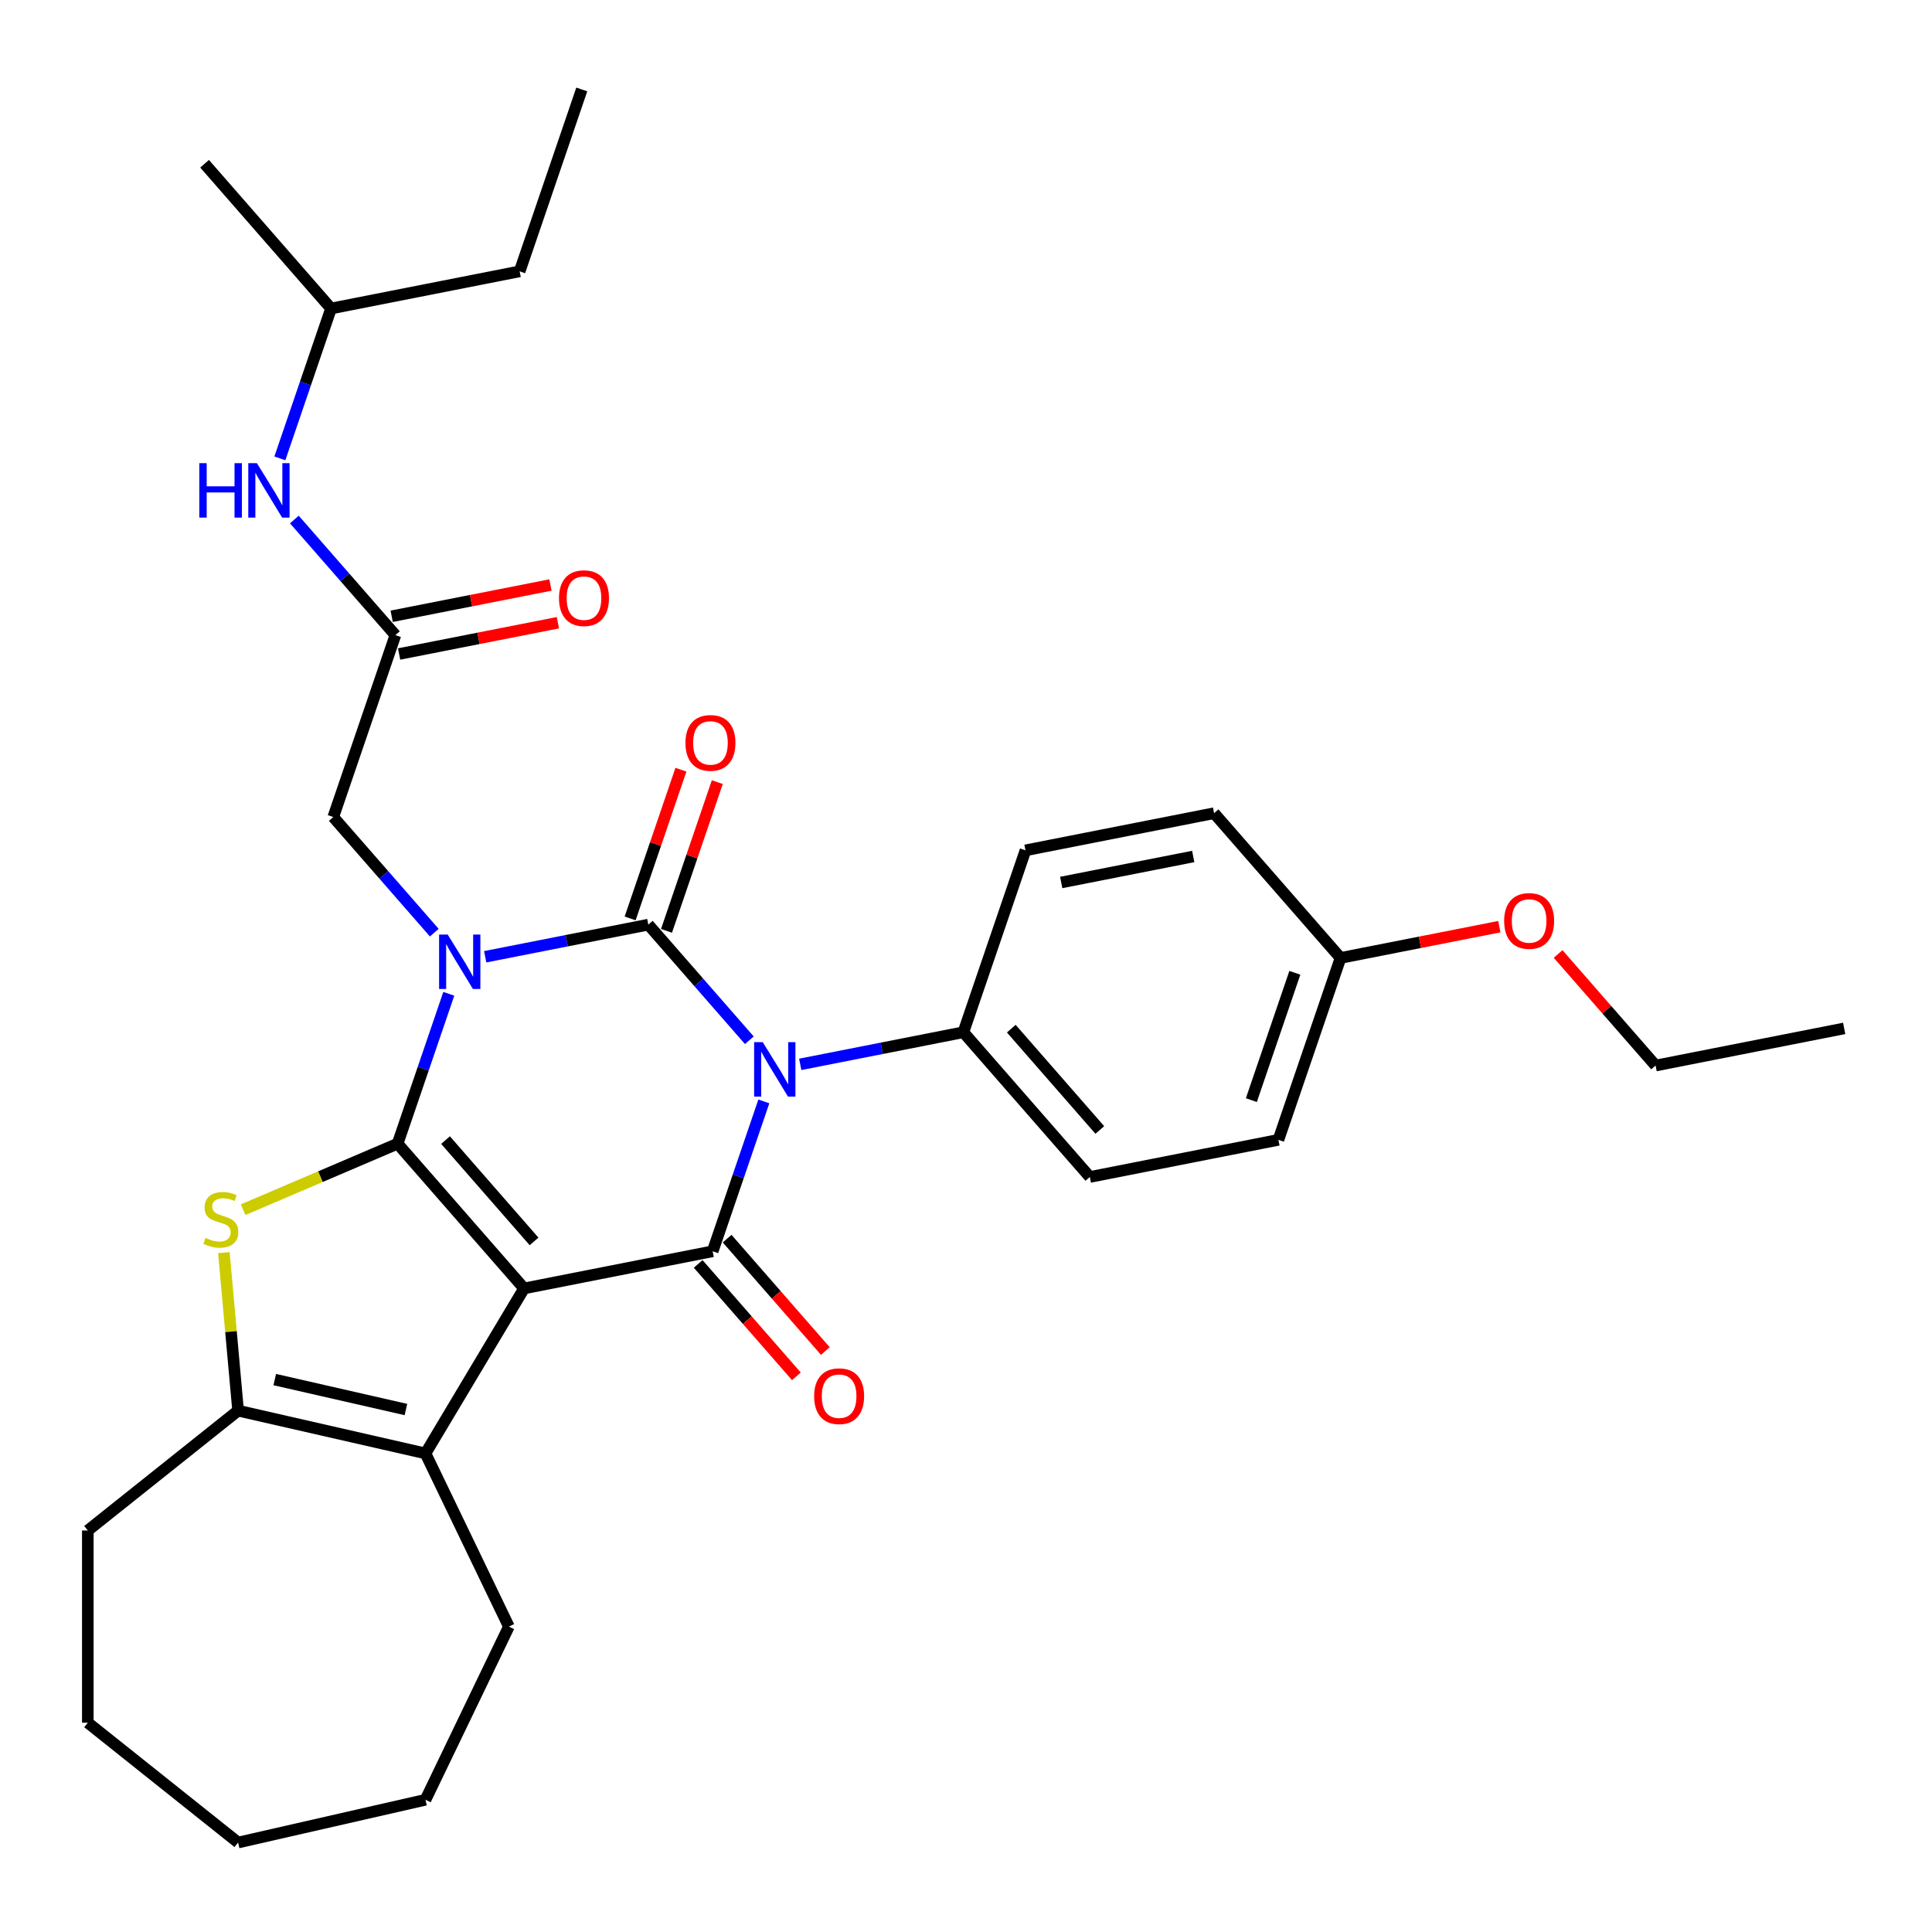 <?xml version='1.0' encoding='iso-8859-1'?>
<svg version='1.1' baseProfile='full'
              xmlns='http://www.w3.org/2000/svg'
                      xmlns:rdkit='http://www.rdkit.org/xml'
                      xmlns:xlink='http://www.w3.org/1999/xlink'
                  xml:space='preserve'
width='1000px' height='1000px' viewBox='0 0 1000 1000'>
<!-- END OF HEADER -->
<rect style='opacity:1.0;fill:#FFFFFF;stroke:none' width='1000' height='1000' x='0' y='0'> </rect>
<path class='bond-0' d='M 232.296,514.39 L 219.049,553.176' style='fill:none;fill-rule:evenodd;stroke:#0000FF;stroke-width:6px;stroke-linecap:butt;stroke-linejoin:miter;stroke-opacity:1' />
<path class='bond-0' d='M 219.049,553.176 L 205.801,591.963' style='fill:none;fill-rule:evenodd;stroke:#000000;stroke-width:6px;stroke-linecap:butt;stroke-linejoin:miter;stroke-opacity:1' />
<path class='bond-2' d='M 251.129,495.22 L 293.349,486.904' style='fill:none;fill-rule:evenodd;stroke:#0000FF;stroke-width:6px;stroke-linecap:butt;stroke-linejoin:miter;stroke-opacity:1' />
<path class='bond-2' d='M 293.349,486.904 L 335.569,478.588' style='fill:none;fill-rule:evenodd;stroke:#000000;stroke-width:6px;stroke-linecap:butt;stroke-linejoin:miter;stroke-opacity:1' />
<path class='bond-8' d='M 224.785,482.738 L 198.642,452.816' style='fill:none;fill-rule:evenodd;stroke:#0000FF;stroke-width:6px;stroke-linecap:butt;stroke-linejoin:miter;stroke-opacity:1' />
<path class='bond-8' d='M 198.642,452.816 L 172.5,422.893' style='fill:none;fill-rule:evenodd;stroke:#000000;stroke-width:6px;stroke-linecap:butt;stroke-linejoin:miter;stroke-opacity:1' />
<path class='bond-1' d='M 205.801,591.963 L 271.258,666.885' style='fill:none;fill-rule:evenodd;stroke:#000000;stroke-width:6px;stroke-linecap:butt;stroke-linejoin:miter;stroke-opacity:1' />
<path class='bond-1' d='M 230.604,590.11 L 276.424,642.555' style='fill:none;fill-rule:evenodd;stroke:#000000;stroke-width:6px;stroke-linecap:butt;stroke-linejoin:miter;stroke-opacity:1' />
<path class='bond-5' d='M 205.801,591.963 L 165.821,609.052' style='fill:none;fill-rule:evenodd;stroke:#000000;stroke-width:6px;stroke-linecap:butt;stroke-linejoin:miter;stroke-opacity:1' />
<path class='bond-5' d='M 165.821,609.052 L 125.84,626.14' style='fill:none;fill-rule:evenodd;stroke:#CCCC00;stroke-width:6px;stroke-linecap:butt;stroke-linejoin:miter;stroke-opacity:1' />
<path class='bond-6' d='M 271.258,666.885 L 220.231,752.29' style='fill:none;fill-rule:evenodd;stroke:#000000;stroke-width:6px;stroke-linecap:butt;stroke-linejoin:miter;stroke-opacity:1' />
<path class='bond-32' d='M 271.258,666.885 L 368.871,647.658' style='fill:none;fill-rule:evenodd;stroke:#000000;stroke-width:6px;stroke-linecap:butt;stroke-linejoin:miter;stroke-opacity:1' />
<path class='bond-3' d='M 335.569,478.588 L 361.712,508.511' style='fill:none;fill-rule:evenodd;stroke:#000000;stroke-width:6px;stroke-linecap:butt;stroke-linejoin:miter;stroke-opacity:1' />
<path class='bond-3' d='M 361.712,508.511 L 387.854,538.433' style='fill:none;fill-rule:evenodd;stroke:#0000FF;stroke-width:6px;stroke-linecap:butt;stroke-linejoin:miter;stroke-opacity:1' />
<path class='bond-11' d='M 344.984,481.804 L 358.129,443.316' style='fill:none;fill-rule:evenodd;stroke:#000000;stroke-width:6px;stroke-linecap:butt;stroke-linejoin:miter;stroke-opacity:1' />
<path class='bond-11' d='M 358.129,443.316 L 371.275,404.827' style='fill:none;fill-rule:evenodd;stroke:#FF0000;stroke-width:6px;stroke-linecap:butt;stroke-linejoin:miter;stroke-opacity:1' />
<path class='bond-11' d='M 326.154,475.373 L 339.3,436.885' style='fill:none;fill-rule:evenodd;stroke:#000000;stroke-width:6px;stroke-linecap:butt;stroke-linejoin:miter;stroke-opacity:1' />
<path class='bond-11' d='M 339.3,436.885 L 352.445,398.396' style='fill:none;fill-rule:evenodd;stroke:#FF0000;stroke-width:6px;stroke-linecap:butt;stroke-linejoin:miter;stroke-opacity:1' />
<path class='bond-4' d='M 395.365,570.085 L 382.118,608.871' style='fill:none;fill-rule:evenodd;stroke:#0000FF;stroke-width:6px;stroke-linecap:butt;stroke-linejoin:miter;stroke-opacity:1' />
<path class='bond-4' d='M 382.118,608.871 L 368.871,647.658' style='fill:none;fill-rule:evenodd;stroke:#000000;stroke-width:6px;stroke-linecap:butt;stroke-linejoin:miter;stroke-opacity:1' />
<path class='bond-9' d='M 414.198,550.915 L 456.419,542.599' style='fill:none;fill-rule:evenodd;stroke:#0000FF;stroke-width:6px;stroke-linecap:butt;stroke-linejoin:miter;stroke-opacity:1' />
<path class='bond-9' d='M 456.419,542.599 L 498.639,534.283' style='fill:none;fill-rule:evenodd;stroke:#000000;stroke-width:6px;stroke-linecap:butt;stroke-linejoin:miter;stroke-opacity:1' />
<path class='bond-12' d='M 361.379,654.204 L 386.797,683.298' style='fill:none;fill-rule:evenodd;stroke:#000000;stroke-width:6px;stroke-linecap:butt;stroke-linejoin:miter;stroke-opacity:1' />
<path class='bond-12' d='M 386.797,683.298 L 412.216,712.391' style='fill:none;fill-rule:evenodd;stroke:#FF0000;stroke-width:6px;stroke-linecap:butt;stroke-linejoin:miter;stroke-opacity:1' />
<path class='bond-12' d='M 376.363,641.112 L 401.781,670.206' style='fill:none;fill-rule:evenodd;stroke:#000000;stroke-width:6px;stroke-linecap:butt;stroke-linejoin:miter;stroke-opacity:1' />
<path class='bond-12' d='M 401.781,670.206 L 427.2,699.3' style='fill:none;fill-rule:evenodd;stroke:#FF0000;stroke-width:6px;stroke-linecap:butt;stroke-linejoin:miter;stroke-opacity:1' />
<path class='bond-7' d='M 115.876,648.355 L 119.556,689.254' style='fill:none;fill-rule:evenodd;stroke:#CCCC00;stroke-width:6px;stroke-linecap:butt;stroke-linejoin:miter;stroke-opacity:1' />
<path class='bond-7' d='M 119.556,689.254 L 123.237,730.152' style='fill:none;fill-rule:evenodd;stroke:#000000;stroke-width:6px;stroke-linecap:butt;stroke-linejoin:miter;stroke-opacity:1' />
<path class='bond-18' d='M 220.231,752.29 L 263.397,841.926' style='fill:none;fill-rule:evenodd;stroke:#000000;stroke-width:6px;stroke-linecap:butt;stroke-linejoin:miter;stroke-opacity:1' />
<path class='bond-33' d='M 220.231,752.29 L 123.237,730.152' style='fill:none;fill-rule:evenodd;stroke:#000000;stroke-width:6px;stroke-linecap:butt;stroke-linejoin:miter;stroke-opacity:1' />
<path class='bond-33' d='M 210.11,729.571 L 142.214,714.074' style='fill:none;fill-rule:evenodd;stroke:#000000;stroke-width:6px;stroke-linecap:butt;stroke-linejoin:miter;stroke-opacity:1' />
<path class='bond-21' d='M 123.237,730.152 L 45.455,792.182' style='fill:none;fill-rule:evenodd;stroke:#000000;stroke-width:6px;stroke-linecap:butt;stroke-linejoin:miter;stroke-opacity:1' />
<path class='bond-10' d='M 172.5,422.893 L 204.655,328.745' style='fill:none;fill-rule:evenodd;stroke:#000000;stroke-width:6px;stroke-linecap:butt;stroke-linejoin:miter;stroke-opacity:1' />
<path class='bond-15' d='M 498.639,534.283 L 564.096,609.205' style='fill:none;fill-rule:evenodd;stroke:#000000;stroke-width:6px;stroke-linecap:butt;stroke-linejoin:miter;stroke-opacity:1' />
<path class='bond-15' d='M 523.442,532.43 L 569.261,584.875' style='fill:none;fill-rule:evenodd;stroke:#000000;stroke-width:6px;stroke-linecap:butt;stroke-linejoin:miter;stroke-opacity:1' />
<path class='bond-16' d='M 498.639,534.283 L 530.794,440.135' style='fill:none;fill-rule:evenodd;stroke:#000000;stroke-width:6px;stroke-linecap:butt;stroke-linejoin:miter;stroke-opacity:1' />
<path class='bond-13' d='M 204.655,328.745 L 178.513,298.823' style='fill:none;fill-rule:evenodd;stroke:#000000;stroke-width:6px;stroke-linecap:butt;stroke-linejoin:miter;stroke-opacity:1' />
<path class='bond-13' d='M 178.513,298.823 L 152.37,268.901' style='fill:none;fill-rule:evenodd;stroke:#0000FF;stroke-width:6px;stroke-linecap:butt;stroke-linejoin:miter;stroke-opacity:1' />
<path class='bond-14' d='M 206.578,338.506 L 247.674,330.412' style='fill:none;fill-rule:evenodd;stroke:#000000;stroke-width:6px;stroke-linecap:butt;stroke-linejoin:miter;stroke-opacity:1' />
<path class='bond-14' d='M 247.674,330.412 L 288.77,322.317' style='fill:none;fill-rule:evenodd;stroke:#FF0000;stroke-width:6px;stroke-linecap:butt;stroke-linejoin:miter;stroke-opacity:1' />
<path class='bond-14' d='M 202.733,318.984 L 243.828,310.889' style='fill:none;fill-rule:evenodd;stroke:#000000;stroke-width:6px;stroke-linecap:butt;stroke-linejoin:miter;stroke-opacity:1' />
<path class='bond-14' d='M 243.828,310.889 L 284.924,302.795' style='fill:none;fill-rule:evenodd;stroke:#FF0000;stroke-width:6px;stroke-linecap:butt;stroke-linejoin:miter;stroke-opacity:1' />
<path class='bond-23' d='M 144.859,237.249 L 158.106,198.462' style='fill:none;fill-rule:evenodd;stroke:#0000FF;stroke-width:6px;stroke-linecap:butt;stroke-linejoin:miter;stroke-opacity:1' />
<path class='bond-23' d='M 158.106,198.462 L 171.354,159.676' style='fill:none;fill-rule:evenodd;stroke:#000000;stroke-width:6px;stroke-linecap:butt;stroke-linejoin:miter;stroke-opacity:1' />
<path class='bond-20' d='M 564.096,609.205 L 661.708,589.978' style='fill:none;fill-rule:evenodd;stroke:#000000;stroke-width:6px;stroke-linecap:butt;stroke-linejoin:miter;stroke-opacity:1' />
<path class='bond-19' d='M 530.794,440.135 L 628.407,420.908' style='fill:none;fill-rule:evenodd;stroke:#000000;stroke-width:6px;stroke-linecap:butt;stroke-linejoin:miter;stroke-opacity:1' />
<path class='bond-19' d='M 549.281,456.774 L 617.61,443.315' style='fill:none;fill-rule:evenodd;stroke:#000000;stroke-width:6px;stroke-linecap:butt;stroke-linejoin:miter;stroke-opacity:1' />
<path class='bond-17' d='M 693.864,495.83 L 628.407,420.908' style='fill:none;fill-rule:evenodd;stroke:#000000;stroke-width:6px;stroke-linecap:butt;stroke-linejoin:miter;stroke-opacity:1' />
<path class='bond-22' d='M 693.864,495.83 L 734.959,487.735' style='fill:none;fill-rule:evenodd;stroke:#000000;stroke-width:6px;stroke-linecap:butt;stroke-linejoin:miter;stroke-opacity:1' />
<path class='bond-22' d='M 734.959,487.735 L 776.055,479.641' style='fill:none;fill-rule:evenodd;stroke:#FF0000;stroke-width:6px;stroke-linecap:butt;stroke-linejoin:miter;stroke-opacity:1' />
<path class='bond-34' d='M 693.864,495.83 L 661.708,589.978' style='fill:none;fill-rule:evenodd;stroke:#000000;stroke-width:6px;stroke-linecap:butt;stroke-linejoin:miter;stroke-opacity:1' />
<path class='bond-34' d='M 670.211,503.521 L 647.702,569.425' style='fill:none;fill-rule:evenodd;stroke:#000000;stroke-width:6px;stroke-linecap:butt;stroke-linejoin:miter;stroke-opacity:1' />
<path class='bond-27' d='M 263.397,841.926 L 220.231,931.561' style='fill:none;fill-rule:evenodd;stroke:#000000;stroke-width:6px;stroke-linecap:butt;stroke-linejoin:miter;stroke-opacity:1' />
<path class='bond-28' d='M 45.455,792.182 L 45.455,891.67' style='fill:none;fill-rule:evenodd;stroke:#000000;stroke-width:6px;stroke-linecap:butt;stroke-linejoin:miter;stroke-opacity:1' />
<path class='bond-24' d='M 806.478,493.775 L 831.706,522.65' style='fill:none;fill-rule:evenodd;stroke:#FF0000;stroke-width:6px;stroke-linecap:butt;stroke-linejoin:miter;stroke-opacity:1' />
<path class='bond-24' d='M 831.706,522.65 L 856.933,551.525' style='fill:none;fill-rule:evenodd;stroke:#000000;stroke-width:6px;stroke-linecap:butt;stroke-linejoin:miter;stroke-opacity:1' />
<path class='bond-25' d='M 171.354,159.676 L 268.966,140.449' style='fill:none;fill-rule:evenodd;stroke:#000000;stroke-width:6px;stroke-linecap:butt;stroke-linejoin:miter;stroke-opacity:1' />
<path class='bond-26' d='M 171.354,159.676 L 105.897,84.754' style='fill:none;fill-rule:evenodd;stroke:#000000;stroke-width:6px;stroke-linecap:butt;stroke-linejoin:miter;stroke-opacity:1' />
<path class='bond-29' d='M 856.933,551.525 L 954.545,532.298' style='fill:none;fill-rule:evenodd;stroke:#000000;stroke-width:6px;stroke-linecap:butt;stroke-linejoin:miter;stroke-opacity:1' />
<path class='bond-30' d='M 268.966,140.449 L 301.122,46.301' style='fill:none;fill-rule:evenodd;stroke:#000000;stroke-width:6px;stroke-linecap:butt;stroke-linejoin:miter;stroke-opacity:1' />
<path class='bond-35' d='M 220.231,931.561 L 123.237,953.699' style='fill:none;fill-rule:evenodd;stroke:#000000;stroke-width:6px;stroke-linecap:butt;stroke-linejoin:miter;stroke-opacity:1' />
<path class='bond-31' d='M 45.455,891.67 L 123.237,953.699' style='fill:none;fill-rule:evenodd;stroke:#000000;stroke-width:6px;stroke-linecap:butt;stroke-linejoin:miter;stroke-opacity:1' />
<path  class='atom-0' d='M 231.729 483.727
L 240.961 498.651
Q 241.877 500.123, 243.349 502.789
Q 244.821 505.456, 244.901 505.615
L 244.901 483.727
L 248.642 483.727
L 248.642 511.902
L 244.782 511.902
L 234.873 495.586
Q 233.719 493.676, 232.485 491.488
Q 231.291 489.299, 230.933 488.622
L 230.933 511.902
L 227.272 511.902
L 227.272 483.727
L 231.729 483.727
' fill='#0000FF'/>
<path  class='atom-4' d='M 394.798 539.422
L 404.031 554.346
Q 404.946 555.818, 406.418 558.484
Q 407.891 561.151, 407.97 561.31
L 407.97 539.422
L 411.711 539.422
L 411.711 567.597
L 407.851 567.597
L 397.942 551.281
Q 396.788 549.371, 395.554 547.182
Q 394.36 544.994, 394.002 544.317
L 394.002 567.597
L 390.341 567.597
L 390.341 539.422
L 394.798 539.422
' fill='#0000FF'/>
<path  class='atom-6' d='M 106.36 640.735
Q 106.679 640.854, 107.992 641.411
Q 109.305 641.968, 110.738 642.326
Q 112.21 642.645, 113.643 642.645
Q 116.309 642.645, 117.861 641.371
Q 119.413 640.058, 119.413 637.79
Q 119.413 636.238, 118.617 635.283
Q 117.861 634.328, 116.667 633.81
Q 115.473 633.293, 113.484 632.696
Q 110.977 631.94, 109.464 631.224
Q 107.992 630.507, 106.917 628.995
Q 105.883 627.483, 105.883 624.936
Q 105.883 621.394, 108.27 619.205
Q 110.698 617.017, 115.473 617.017
Q 118.737 617.017, 122.438 618.569
L 121.522 621.633
Q 118.14 620.24, 115.593 620.24
Q 112.847 620.24, 111.335 621.394
Q 109.822 622.508, 109.862 624.458
Q 109.862 625.971, 110.618 626.886
Q 111.414 627.801, 112.529 628.319
Q 113.683 628.836, 115.593 629.433
Q 118.14 630.229, 119.652 631.025
Q 121.164 631.821, 122.239 633.452
Q 123.353 635.044, 123.353 637.79
Q 123.353 641.69, 120.726 643.799
Q 118.14 645.868, 113.802 645.868
Q 111.295 645.868, 109.385 645.311
Q 107.514 644.794, 105.286 643.878
L 106.36 640.735
' fill='#CCCC00'/>
<path  class='atom-12' d='M 354.791 384.52
Q 354.791 377.755, 358.134 373.974
Q 361.477 370.193, 367.725 370.193
Q 373.973 370.193, 377.315 373.974
Q 380.658 377.755, 380.658 384.52
Q 380.658 391.365, 377.276 395.264
Q 373.893 399.125, 367.725 399.125
Q 361.517 399.125, 358.134 395.264
Q 354.791 391.404, 354.791 384.52
M 367.725 395.941
Q 372.023 395.941, 374.331 393.076
Q 376.679 390.171, 376.679 384.52
Q 376.679 378.988, 374.331 376.203
Q 372.023 373.377, 367.725 373.377
Q 363.427 373.377, 361.079 376.163
Q 358.771 378.948, 358.771 384.52
Q 358.771 390.21, 361.079 393.076
Q 363.427 395.941, 367.725 395.941
' fill='#FF0000'/>
<path  class='atom-13' d='M 421.394 722.659
Q 421.394 715.894, 424.737 712.113
Q 428.08 708.333, 434.328 708.333
Q 440.576 708.333, 443.918 712.113
Q 447.261 715.894, 447.261 722.659
Q 447.261 729.504, 443.879 733.404
Q 440.496 737.264, 434.328 737.264
Q 428.12 737.264, 424.737 733.404
Q 421.394 729.544, 421.394 722.659
M 434.328 734.08
Q 438.626 734.08, 440.934 731.215
Q 443.282 728.31, 443.282 722.659
Q 443.282 717.128, 440.934 714.342
Q 438.626 711.517, 434.328 711.517
Q 430.03 711.517, 427.682 714.302
Q 425.374 717.088, 425.374 722.659
Q 425.374 728.35, 427.682 731.215
Q 430.03 734.08, 434.328 734.08
' fill='#FF0000'/>
<path  class='atom-14' d='M 103.164 239.736
L 106.984 239.736
L 106.984 251.715
L 121.39 251.715
L 121.39 239.736
L 125.21 239.736
L 125.21 267.911
L 121.39 267.911
L 121.39 254.898
L 106.984 254.898
L 106.984 267.911
L 103.164 267.911
L 103.164 239.736
' fill='#0000FF'/>
<path  class='atom-14' d='M 132.97 239.736
L 142.203 254.659
Q 143.118 256.132, 144.591 258.798
Q 146.063 261.464, 146.143 261.624
L 146.143 239.736
L 149.883 239.736
L 149.883 267.911
L 146.023 267.911
L 136.114 251.595
Q 134.96 249.685, 133.726 247.496
Q 132.533 245.308, 132.174 244.631
L 132.174 267.911
L 128.513 267.911
L 128.513 239.736
L 132.97 239.736
' fill='#0000FF'/>
<path  class='atom-15' d='M 289.334 309.598
Q 289.334 302.833, 292.677 299.052
Q 296.02 295.272, 302.268 295.272
Q 308.516 295.272, 311.858 299.052
Q 315.201 302.833, 315.201 309.598
Q 315.201 316.443, 311.819 320.343
Q 308.436 324.203, 302.268 324.203
Q 296.06 324.203, 292.677 320.343
Q 289.334 316.483, 289.334 309.598
M 302.268 321.019
Q 306.566 321.019, 308.874 318.154
Q 311.222 315.249, 311.222 309.598
Q 311.222 304.067, 308.874 301.281
Q 306.566 298.456, 302.268 298.456
Q 297.97 298.456, 295.622 301.241
Q 293.314 304.027, 293.314 309.598
Q 293.314 315.289, 295.622 318.154
Q 297.97 321.019, 302.268 321.019
' fill='#FF0000'/>
<path  class='atom-23' d='M 778.543 476.683
Q 778.543 469.918, 781.885 466.137
Q 785.228 462.357, 791.476 462.357
Q 797.724 462.357, 801.067 466.137
Q 804.409 469.918, 804.409 476.683
Q 804.409 483.528, 801.027 487.428
Q 797.644 491.288, 791.476 491.288
Q 785.268 491.288, 781.885 487.428
Q 778.543 483.567, 778.543 476.683
M 791.476 488.104
Q 795.774 488.104, 798.082 485.239
Q 800.43 482.334, 800.43 476.683
Q 800.43 471.151, 798.082 468.366
Q 795.774 465.54, 791.476 465.54
Q 787.178 465.54, 784.83 468.326
Q 782.522 471.112, 782.522 476.683
Q 782.522 482.374, 784.83 485.239
Q 787.178 488.104, 791.476 488.104
' fill='#FF0000'/>
</svg>
